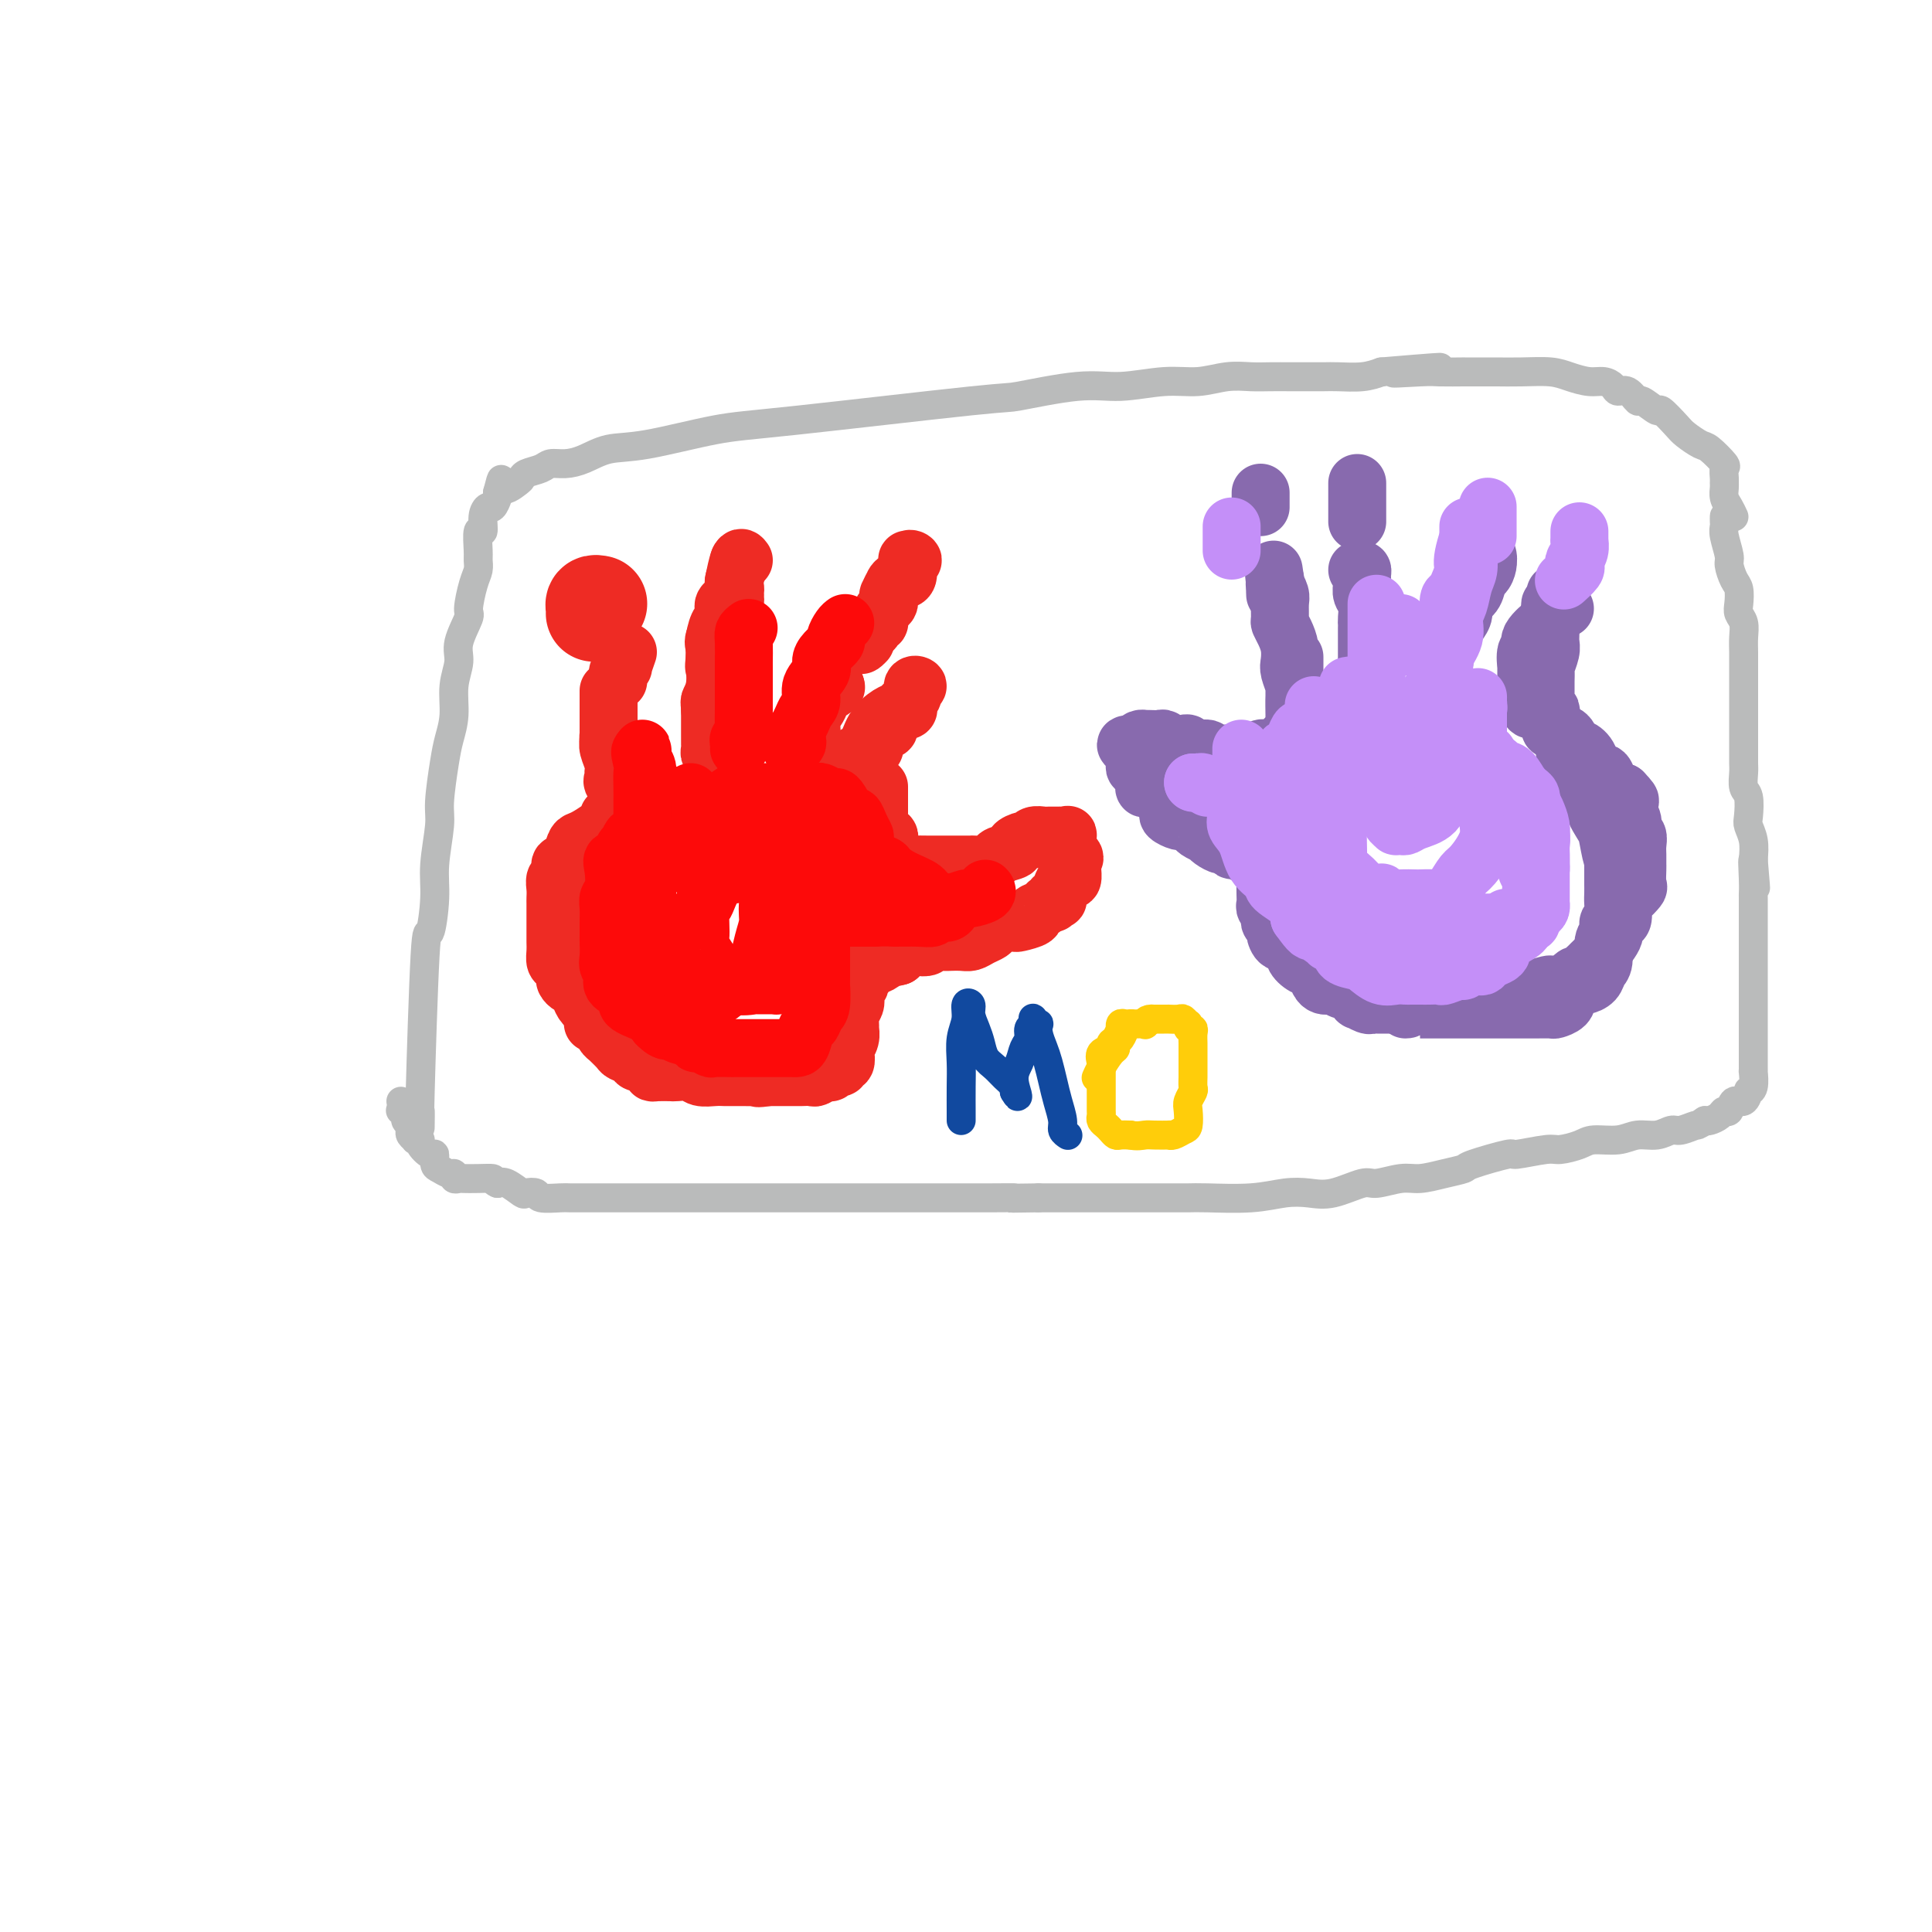 <svg viewBox='0 0 400 400' version='1.1' xmlns='http://www.w3.org/2000/svg' xmlns:xlink='http://www.w3.org/1999/xlink'><g fill='none' stroke='rgb(186,187,187)' stroke-width='6' stroke-linecap='round' stroke-linejoin='round'><path d='M87,233c-0.007,0.438 -0.013,0.877 0,0c0.013,-0.877 0.046,-3.069 0,-3c-0.046,0.069 -0.171,2.399 0,-4c0.171,-6.399 0.638,-21.528 1,-28c0.362,-6.472 0.618,-4.289 1,-5c0.382,-0.711 0.890,-4.318 1,-7c0.110,-2.682 -0.178,-4.439 0,-7c0.178,-2.561 0.822,-5.926 1,-8c0.178,-2.074 -0.111,-2.857 0,-5c0.111,-2.143 0.623,-5.644 1,-8c0.377,-2.356 0.621,-3.566 1,-5c0.379,-1.434 0.894,-3.092 1,-5c0.106,-1.908 -0.197,-4.066 0,-6c0.197,-1.934 0.893,-3.645 1,-5c0.107,-1.355 -0.374,-2.355 0,-4c0.374,-1.645 1.603,-3.936 2,-5c0.397,-1.064 -0.037,-0.901 0,-2c0.037,-1.099 0.545,-3.459 1,-5c0.455,-1.541 0.858,-2.263 1,-3c0.142,-0.737 0.023,-1.489 0,-2c-0.023,-0.511 0.049,-0.782 0,-2c-0.049,-1.218 -0.221,-3.382 0,-4c0.221,-0.618 0.833,0.311 1,0c0.167,-0.311 -0.113,-1.862 0,-3c0.113,-1.138 0.618,-1.862 1,-2c0.382,-0.138 0.641,0.309 1,0c0.359,-0.309 0.817,-1.374 1,-2c0.183,-0.626 0.092,-0.813 0,-1'/><path d='M103,102c1.297,-4.974 0.539,-1.910 1,-1c0.461,0.910 2.139,-0.334 3,-1c0.861,-0.666 0.904,-0.752 1,-1c0.096,-0.248 0.243,-0.657 1,-1c0.757,-0.343 2.122,-0.621 3,-1c0.878,-0.379 1.269,-0.859 2,-1c0.731,-0.141 1.802,0.057 3,0c1.198,-0.057 2.521,-0.369 4,-1c1.479,-0.631 3.112,-1.581 5,-2c1.888,-0.419 4.030,-0.306 8,-1c3.970,-0.694 9.767,-2.194 14,-3c4.233,-0.806 6.901,-0.919 17,-2c10.099,-1.081 27.631,-3.131 36,-4c8.369,-0.869 7.577,-0.558 10,-1c2.423,-0.442 8.061,-1.639 12,-2c3.939,-0.361 6.178,0.114 9,0c2.822,-0.114 6.228,-0.815 9,-1c2.772,-0.185 4.910,0.147 7,0c2.090,-0.147 4.133,-0.771 6,-1c1.867,-0.229 3.557,-0.061 5,0c1.443,0.061 2.639,0.016 4,0c1.361,-0.016 2.888,-0.004 4,0c1.112,0.004 1.809,-0.002 3,0c1.191,0.002 2.876,0.011 4,0c1.124,-0.011 1.687,-0.041 3,0c1.313,0.041 3.375,0.155 5,0c1.625,-0.155 2.812,-0.577 4,-1'/><path d='M286,77c22.054,-1.856 8.188,-0.497 4,0c-4.188,0.497 1.302,0.133 4,0c2.698,-0.133 2.604,-0.036 4,0c1.396,0.036 4.283,0.010 5,0c0.717,-0.010 -0.734,-0.003 0,0c0.734,0.003 3.655,0.004 5,0c1.345,-0.004 1.115,-0.011 2,0c0.885,0.011 2.884,0.041 5,0c2.116,-0.041 4.350,-0.152 6,0c1.650,0.152 2.718,0.567 4,1c1.282,0.433 2.780,0.884 4,1c1.220,0.116 2.162,-0.104 3,0c0.838,0.104 1.570,0.534 2,1c0.430,0.466 0.557,0.970 1,1c0.443,0.030 1.202,-0.415 2,0c0.798,0.415 1.635,1.690 2,2c0.365,0.310 0.256,-0.346 1,0c0.744,0.346 2.339,1.694 3,2c0.661,0.306 0.388,-0.429 1,0c0.612,0.429 2.109,2.020 3,3c0.891,0.980 1.177,1.347 2,2c0.823,0.653 2.182,1.593 3,2c0.818,0.407 1.095,0.280 2,1c0.905,0.720 2.439,2.286 3,3c0.561,0.714 0.150,0.575 0,1c-0.150,0.425 -0.037,1.412 0,2c0.037,0.588 -0.001,0.776 0,1c0.001,0.224 0.042,0.483 0,1c-0.042,0.517 -0.165,1.293 0,2c0.165,0.707 0.619,1.345 1,2c0.381,0.655 0.691,1.328 1,2'/><path d='M357,107c0.002,-0.091 0.005,-0.182 0,0c-0.005,0.182 -0.016,0.638 0,1c0.016,0.362 0.060,0.629 0,1c-0.060,0.371 -0.223,0.847 0,2c0.223,1.153 0.830,2.984 1,4c0.170,1.016 -0.099,1.217 0,2c0.099,0.783 0.566,2.148 1,3c0.434,0.852 0.834,1.190 1,2c0.166,0.810 0.097,2.093 0,3c-0.097,0.907 -0.222,1.439 0,2c0.222,0.561 0.792,1.151 1,2c0.208,0.849 0.056,1.956 0,3c-0.056,1.044 -0.015,2.026 0,3c0.015,0.974 0.004,1.940 0,3c-0.004,1.060 -0.001,2.212 0,3c0.001,0.788 0.000,1.211 0,2c-0.000,0.789 -0.000,1.945 0,3c0.000,1.055 0.000,2.011 0,3c-0.000,0.989 -0.001,2.013 0,3c0.001,0.987 0.004,1.939 0,3c-0.004,1.061 -0.015,2.231 0,3c0.015,0.769 0.056,1.136 0,2c-0.056,0.864 -0.207,2.226 0,3c0.207,0.774 0.774,0.962 1,2c0.226,1.038 0.112,2.928 0,4c-0.112,1.072 -0.223,1.327 0,2c0.223,0.673 0.778,1.764 1,3c0.222,1.236 0.111,2.618 0,4'/><path d='M363,178c0.928,11.076 0.249,3.265 0,1c-0.249,-2.265 -0.067,1.016 0,3c0.067,1.984 0.018,2.671 0,3c-0.018,0.329 -0.005,0.299 0,1c0.005,0.701 0.001,2.132 0,3c-0.001,0.868 -0.000,1.173 0,2c0.000,0.827 0.000,2.176 0,3c-0.000,0.824 -0.000,1.124 0,2c0.000,0.876 0.000,2.328 0,4c-0.000,1.672 -0.000,3.565 0,4c0.000,0.435 0.000,-0.586 0,0c-0.000,0.586 0.000,2.779 0,4c-0.000,1.221 -0.000,1.468 0,2c0.000,0.532 0.000,1.347 0,2c-0.000,0.653 -0.000,1.144 0,2c0.000,0.856 0.000,2.076 0,3c-0.000,0.924 -0.000,1.551 0,2c0.000,0.449 0.001,0.719 0,1c-0.001,0.281 -0.004,0.573 0,1c0.004,0.427 0.016,0.988 0,1c-0.016,0.012 -0.059,-0.525 0,0c0.059,0.525 0.219,2.110 0,3c-0.219,0.890 -0.818,1.083 -1,1c-0.182,-0.083 0.053,-0.444 0,0c-0.053,0.444 -0.394,1.691 -1,2c-0.606,0.309 -1.475,-0.320 -2,0c-0.525,0.320 -0.704,1.588 -1,2c-0.296,0.412 -0.708,-0.034 -1,0c-0.292,0.034 -0.463,0.548 -1,1c-0.537,0.452 -1.439,0.844 -2,1c-0.561,0.156 -0.780,0.078 -1,0'/><path d='M353,232c-1.841,1.244 -1.444,0.854 -2,1c-0.556,0.146 -2.065,0.828 -3,1c-0.935,0.172 -1.297,-0.165 -2,0c-0.703,0.165 -1.747,0.831 -3,1c-1.253,0.169 -2.713,-0.161 -4,0c-1.287,0.161 -2.399,0.813 -4,1c-1.601,0.187 -3.691,-0.089 -5,0c-1.309,0.089 -1.836,0.544 -3,1c-1.164,0.456 -2.964,0.914 -4,1c-1.036,0.086 -1.308,-0.198 -3,0c-1.692,0.198 -4.804,0.879 -6,1c-1.196,0.121 -0.476,-0.317 -2,0c-1.524,0.317 -5.291,1.390 -7,2c-1.709,0.610 -1.361,0.756 -2,1c-0.639,0.244 -2.265,0.585 -4,1c-1.735,0.415 -3.580,0.903 -5,1c-1.420,0.097 -2.416,-0.198 -4,0c-1.584,0.198 -3.755,0.889 -5,1c-1.245,0.111 -1.563,-0.359 -3,0c-1.437,0.359 -3.991,1.546 -6,2c-2.009,0.454 -3.471,0.174 -5,0c-1.529,-0.174 -3.125,-0.243 -5,0c-1.875,0.243 -4.030,0.797 -7,1c-2.970,0.203 -6.753,0.054 -9,0c-2.247,-0.054 -2.956,-0.015 -4,0c-1.044,0.015 -2.424,0.004 -4,0c-1.576,-0.004 -3.348,-0.001 -5,0c-1.652,0.001 -3.185,0.000 -5,0c-1.815,-0.000 -3.912,-0.000 -6,0c-2.088,0.000 -4.168,0.000 -6,0c-1.832,-0.000 -3.416,-0.000 -5,0'/><path d='M215,248c-10.307,0.155 -5.576,0.041 -5,0c0.576,-0.041 -3.005,-0.011 -5,0c-1.995,0.011 -2.405,0.003 -4,0c-1.595,-0.003 -4.375,-0.001 -6,0c-1.625,0.001 -2.093,0.000 -4,0c-1.907,-0.000 -5.251,-0.000 -8,0c-2.749,0.000 -4.901,0.000 -7,0c-2.099,-0.000 -4.143,-0.000 -6,0c-1.857,0.000 -3.527,0.000 -4,0c-0.473,-0.000 0.252,-0.000 -1,0c-1.252,0.000 -4.480,0.000 -6,0c-1.520,-0.000 -1.330,-0.000 -2,0c-0.670,0.000 -2.199,-0.000 -4,0c-1.801,0.000 -3.875,0.000 -5,0c-1.125,-0.000 -1.301,-0.000 -2,0c-0.699,0.000 -1.920,0.000 -3,0c-1.080,-0.000 -2.021,-0.000 -3,0c-0.979,0.000 -1.998,0.000 -3,0c-1.002,-0.000 -1.986,-0.000 -3,0c-1.014,0.000 -2.058,0.000 -3,0c-0.942,-0.000 -1.783,-0.000 -3,0c-1.217,0.000 -2.810,0.001 -4,0c-1.190,-0.001 -1.977,-0.004 -3,0c-1.023,0.004 -2.281,0.015 -3,0c-0.719,-0.015 -0.898,-0.054 -2,0c-1.102,0.054 -3.128,0.203 -4,0c-0.872,-0.203 -0.590,-0.759 -1,-1c-0.410,-0.241 -1.512,-0.168 -2,0c-0.488,0.168 -0.362,0.430 -1,0c-0.638,-0.430 -2.039,-1.551 -3,-2c-0.961,-0.449 -1.480,-0.224 -2,0'/><path d='M103,245c-1.482,-0.690 -0.688,-0.916 -1,-1c-0.312,-0.084 -1.729,-0.027 -3,0c-1.271,0.027 -2.395,0.022 -3,0c-0.605,-0.022 -0.690,-0.062 -1,0c-0.310,0.062 -0.843,0.225 -1,0c-0.157,-0.225 0.064,-0.839 0,-1c-0.064,-0.161 -0.411,0.130 -1,0c-0.589,-0.130 -1.420,-0.682 -2,-1c-0.580,-0.318 -0.911,-0.400 -1,-1c-0.089,-0.600 0.063,-1.716 0,-2c-0.063,-0.284 -0.342,0.264 -1,0c-0.658,-0.264 -1.697,-1.342 -2,-2c-0.303,-0.658 0.129,-0.897 0,-1c-0.129,-0.103 -0.818,-0.069 -1,0c-0.182,0.069 0.143,0.173 0,0c-0.143,-0.173 -0.755,-0.624 -1,-1c-0.245,-0.376 -0.122,-0.679 0,-1c0.122,-0.321 0.243,-0.660 0,-1c-0.243,-0.340 -0.850,-0.679 -1,-1c-0.150,-0.321 0.156,-0.622 0,-1c-0.156,-0.378 -0.773,-0.833 -1,-1c-0.227,-0.167 -0.065,-0.048 0,0c0.065,0.048 0.032,0.024 0,0'/><path d='M83,228c0.000,0.000 0.100,0.100 0.1,0.1'/></g>
<g fill='none' stroke='rgb(238,43,36)' stroke-width='20' stroke-linecap='round' stroke-linejoin='round'><path d='M124,125c-0.423,-0.083 -0.845,-0.167 -1,0c-0.155,0.167 -0.042,0.583 0,1c0.042,0.417 0.012,0.833 0,1c-0.012,0.167 -0.006,0.083 0,0'/></g>
<g fill='none' stroke='rgb(238,43,36)' stroke-width='12' stroke-linecap='round' stroke-linejoin='round'><path d='M126,147c-0.000,-0.090 -0.000,-0.180 0,0c0.000,0.180 0.000,0.629 0,1c-0.000,0.371 -0.001,0.665 0,1c0.001,0.335 0.004,0.712 0,1c-0.004,0.288 -0.015,0.487 0,1c0.015,0.513 0.057,1.342 0,2c-0.057,0.658 -0.213,1.147 0,2c0.213,0.853 0.797,2.070 1,3c0.203,0.930 0.026,1.574 0,2c-0.026,0.426 0.098,0.633 0,1c-0.098,0.367 -0.418,0.894 0,1c0.418,0.106 1.572,-0.209 2,0c0.428,0.209 0.128,0.943 0,1c-0.128,0.057 -0.086,-0.562 0,-1c0.086,-0.438 0.215,-0.693 0,-1c-0.215,-0.307 -0.776,-0.664 -1,-1c-0.224,-0.336 -0.113,-0.651 0,-1c0.113,-0.349 0.226,-0.733 0,-1c-0.226,-0.267 -0.792,-0.418 -1,-1c-0.208,-0.582 -0.060,-1.595 0,-2c0.060,-0.405 0.030,-0.203 0,0'/><path d='M127,155c-0.536,-1.647 -0.876,-1.764 -1,-2c-0.124,-0.236 -0.033,-0.592 0,-1c0.033,-0.408 0.009,-0.870 0,-1c-0.009,-0.130 -0.002,0.071 0,0c0.002,-0.071 0.001,-0.415 0,-1c-0.001,-0.585 -0.000,-1.410 0,-2c0.000,-0.590 0.000,-0.946 0,-1c-0.000,-0.054 -0.000,0.193 0,0c0.000,-0.193 0.000,-0.826 0,-1c-0.000,-0.174 -0.000,0.111 0,0c0.000,-0.111 0.000,-0.617 0,-1c-0.000,-0.383 -0.000,-0.641 0,-1c0.000,-0.359 0.000,-0.817 0,-1c-0.000,-0.183 -0.000,-0.092 0,0'/><path d='M126,169c0.037,0.363 0.074,0.725 0,1c-0.074,0.275 -0.257,0.462 -1,1c-0.743,0.538 -2.044,1.427 -3,2c-0.956,0.573 -1.567,0.831 -2,1c-0.433,0.169 -0.689,0.248 -1,1c-0.311,0.752 -0.675,2.175 -1,3c-0.325,0.825 -0.609,1.050 -1,1c-0.391,-0.050 -0.889,-0.374 -1,0c-0.111,0.374 0.167,1.447 0,2c-0.167,0.553 -0.777,0.585 -1,1c-0.223,0.415 -0.060,1.213 0,2c0.060,0.787 0.016,1.562 0,2c-0.016,0.438 -0.004,0.540 0,1c0.004,0.460 0.001,1.278 0,2c-0.001,0.722 -0.001,1.349 0,2c0.001,0.651 0.003,1.325 0,2c-0.003,0.675 -0.011,1.351 0,2c0.011,0.649 0.041,1.273 0,2c-0.041,0.727 -0.151,1.558 0,2c0.151,0.442 0.565,0.496 1,1c0.435,0.504 0.891,1.459 1,2c0.109,0.541 -0.129,0.669 0,1c0.129,0.331 0.626,0.867 1,1c0.374,0.133 0.624,-0.136 1,0c0.376,0.136 0.877,0.677 1,1c0.123,0.323 -0.132,0.427 0,1c0.132,0.573 0.651,1.616 1,2c0.349,0.384 0.528,0.110 1,0c0.472,-0.110 1.236,-0.055 2,0'/><path d='M124,208c1.821,1.514 1.873,0.798 2,1c0.127,0.202 0.330,1.322 1,2c0.670,0.678 1.808,0.914 3,1c1.192,0.086 2.436,0.023 3,0c0.564,-0.023 0.446,-0.006 1,0c0.554,0.006 1.780,0.002 3,0c1.220,-0.002 2.435,-0.000 3,0c0.565,0.000 0.480,0.000 1,0c0.520,-0.000 1.646,-0.000 2,0c0.354,0.000 -0.063,0.000 0,0c0.063,-0.000 0.604,-0.000 1,0c0.396,0.000 0.645,0.000 1,0c0.355,-0.000 0.816,-0.000 1,0c0.184,0.000 0.092,0.000 0,0'/><path d='M149,152c-0.000,-0.394 -0.000,-0.789 0,-1c0.000,-0.211 0.000,-0.239 0,-1c-0.000,-0.761 -0.001,-2.255 0,-3c0.001,-0.745 0.004,-0.741 0,-2c-0.004,-1.259 -0.015,-3.781 0,-5c0.015,-1.219 0.057,-1.135 0,-2c-0.057,-0.865 -0.214,-2.679 0,-4c0.214,-1.321 0.800,-2.148 1,-3c0.200,-0.852 0.015,-1.728 0,-2c-0.015,-0.272 0.140,0.059 0,0c-0.140,-0.059 -0.573,-0.507 -1,0c-0.427,0.507 -0.846,1.968 -1,3c-0.154,1.032 -0.041,1.636 0,2c0.041,0.364 0.011,0.490 0,1c-0.011,0.510 -0.003,1.405 0,2c0.003,0.595 0.001,0.891 0,1c-0.001,0.109 -0.000,0.031 0,0c0.000,-0.031 0.000,-0.016 0,0'/><path d='M148,138c-0.319,0.731 -0.116,-0.940 0,-2c0.116,-1.060 0.144,-1.509 0,-2c-0.144,-0.491 -0.459,-1.023 0,-2c0.459,-0.977 1.692,-2.399 2,-3c0.308,-0.601 -0.311,-0.383 0,-1c0.311,-0.617 1.551,-2.071 2,-3c0.449,-0.929 0.106,-1.335 0,-2c-0.106,-0.665 0.024,-1.590 0,-2c-0.024,-0.410 -0.202,-0.306 0,-1c0.202,-0.694 0.785,-2.187 1,-3c0.215,-0.813 0.061,-0.947 0,-1c-0.061,-0.053 -0.031,-0.027 0,0'/><path d='M154,116c-0.314,-0.435 -0.628,-0.870 -1,0c-0.372,0.870 -0.804,3.045 -1,4c-0.196,0.955 -0.158,0.688 0,1c0.158,0.312 0.435,1.201 0,2c-0.435,0.799 -1.581,1.506 -2,2c-0.419,0.494 -0.112,0.773 0,1c0.112,0.227 0.030,0.401 0,1c-0.030,0.599 -0.008,1.623 0,2c0.008,0.377 0.002,0.108 0,0c-0.002,-0.108 -0.001,-0.054 0,0'/><path d='M166,155c0.303,-0.810 0.606,-1.620 1,-2c0.394,-0.380 0.879,-0.330 1,-1c0.121,-0.670 -0.121,-2.058 0,-3c0.121,-0.942 0.607,-1.437 1,-2c0.393,-0.563 0.694,-1.196 1,-2c0.306,-0.804 0.618,-1.781 1,-3c0.382,-1.219 0.835,-2.682 1,-3c0.165,-0.318 0.044,0.508 0,1c-0.044,0.492 -0.009,0.651 0,1c0.009,0.349 -0.008,0.887 0,1c0.008,0.113 0.041,-0.200 0,0c-0.041,0.200 -0.154,0.914 0,1c0.154,0.086 0.577,-0.457 1,-1'/><path d='M173,142c0.167,0.500 0.083,0.250 0,0'/><path d='M184,123c0.369,-0.777 0.739,-1.553 1,-2c0.261,-0.447 0.415,-0.564 1,-1c0.585,-0.436 1.603,-1.191 2,-2c0.397,-0.809 0.174,-1.671 0,-2c-0.174,-0.329 -0.298,-0.127 0,0c0.298,0.127 1.020,0.177 1,0c-0.020,-0.177 -0.780,-0.580 -1,0c-0.220,0.580 0.100,2.144 0,3c-0.100,0.856 -0.619,1.003 -1,1c-0.381,-0.003 -0.624,-0.156 -1,0c-0.376,0.156 -0.885,0.619 -1,1c-0.115,0.381 0.163,0.678 0,1c-0.163,0.322 -0.766,0.667 -1,1c-0.234,0.333 -0.100,0.654 0,1c0.100,0.346 0.166,0.719 0,1c-0.166,0.281 -0.566,0.471 -1,1c-0.434,0.529 -0.904,1.399 -1,2c-0.096,0.601 0.181,0.935 0,1c-0.181,0.065 -0.822,-0.137 -1,0c-0.178,0.137 0.106,0.614 0,1c-0.106,0.386 -0.602,0.682 -1,1c-0.398,0.318 -0.699,0.659 -1,1'/><path d='M179,132c-1.400,2.400 -0.400,1.400 0,1c0.400,-0.400 0.200,-0.200 0,0'/><path d='M182,163c0.000,-0.089 0.000,-0.178 0,0c-0.000,0.178 -0.000,0.624 0,1c0.000,0.376 0.000,0.682 0,1c-0.000,0.318 -0.000,0.649 0,1c0.000,0.351 0.000,0.724 0,1c-0.000,0.276 -0.001,0.456 0,1c0.001,0.544 0.004,1.452 0,2c-0.004,0.548 -0.016,0.736 0,1c0.016,0.264 0.061,0.606 0,1c-0.061,0.394 -0.226,0.841 0,1c0.226,0.159 0.844,0.029 1,0c0.156,-0.029 -0.151,0.042 0,0c0.151,-0.042 0.759,-0.196 1,0c0.241,0.196 0.116,0.743 0,1c-0.116,0.257 -0.224,0.223 0,1c0.224,0.777 0.778,2.365 1,3c0.222,0.635 0.111,0.318 0,0'/><path d='M185,178c0.572,2.547 0.504,1.415 1,1c0.496,-0.415 1.558,-0.111 2,0c0.442,0.111 0.264,0.030 1,0c0.736,-0.030 2.387,-0.008 3,0c0.613,0.008 0.188,0.002 1,0c0.812,-0.002 2.861,-0.001 4,0c1.139,0.001 1.369,0.001 2,0c0.631,-0.001 1.665,-0.003 2,0c0.335,0.003 -0.029,0.012 0,0c0.029,-0.012 0.450,-0.045 1,0c0.550,0.045 1.228,0.167 2,0c0.772,-0.167 1.639,-0.623 2,-1c0.361,-0.377 0.215,-0.674 1,-1c0.785,-0.326 2.499,-0.679 3,-1c0.501,-0.321 -0.213,-0.608 0,-1c0.213,-0.392 1.352,-0.890 2,-1c0.648,-0.110 0.805,0.167 1,0c0.195,-0.167 0.430,-0.777 1,-1c0.570,-0.223 1.476,-0.060 2,0c0.524,0.060 0.665,0.016 1,0c0.335,-0.016 0.864,-0.004 1,0c0.136,0.004 -0.121,-0.001 0,0c0.121,0.001 0.620,0.006 1,0c0.380,-0.006 0.640,-0.024 1,0c0.360,0.024 0.818,0.089 1,0c0.182,-0.089 0.087,-0.332 0,0c-0.087,0.332 -0.168,1.238 0,2c0.168,0.762 0.584,1.381 1,2'/><path d='M222,177c0.927,0.792 0.245,0.772 0,1c-0.245,0.228 -0.054,0.703 0,1c0.054,0.297 -0.028,0.417 0,1c0.028,0.583 0.166,1.631 0,2c-0.166,0.369 -0.637,0.059 -1,0c-0.363,-0.059 -0.618,0.132 -1,1c-0.382,0.868 -0.890,2.414 -1,3c-0.110,0.586 0.179,0.213 0,0c-0.179,-0.213 -0.827,-0.264 -1,0c-0.173,0.264 0.128,0.844 0,1c-0.128,0.156 -0.686,-0.112 -1,0c-0.314,0.112 -0.384,0.605 -1,1c-0.616,0.395 -1.778,0.694 -2,1c-0.222,0.306 0.498,0.621 0,1c-0.498,0.379 -2.213,0.823 -3,1c-0.787,0.177 -0.648,0.089 -1,0c-0.352,-0.089 -1.197,-0.178 -2,0c-0.803,0.178 -1.566,0.622 -2,1c-0.434,0.378 -0.541,0.690 -1,1c-0.459,0.310 -1.270,0.619 -2,1c-0.730,0.381 -1.378,0.834 -2,1c-0.622,0.166 -1.217,0.043 -2,0c-0.783,-0.043 -1.753,-0.008 -2,0c-0.247,0.008 0.229,-0.012 0,0c-0.229,0.012 -1.164,0.054 -2,0c-0.836,-0.054 -1.575,-0.205 -2,0c-0.425,0.205 -0.537,0.766 -1,1c-0.463,0.234 -1.279,0.140 -2,0c-0.721,-0.140 -1.349,-0.326 -2,0c-0.651,0.326 -1.326,1.163 -2,2'/><path d='M186,198c-4.794,1.249 -2.781,0.372 -2,0c0.781,-0.372 0.328,-0.240 0,0c-0.328,0.240 -0.532,0.589 -1,1c-0.468,0.411 -1.201,0.883 -2,1c-0.799,0.117 -1.663,-0.122 -2,0c-0.337,0.122 -0.147,0.606 0,1c0.147,0.394 0.249,0.700 0,1c-0.249,0.300 -0.850,0.594 -1,1c-0.150,0.406 0.152,0.923 0,1c-0.152,0.077 -0.759,-0.288 -1,0c-0.241,0.288 -0.117,1.228 0,2c0.117,0.772 0.229,1.375 0,2c-0.229,0.625 -0.797,1.271 -1,2c-0.203,0.729 -0.041,1.542 0,2c0.041,0.458 -0.041,0.561 0,1c0.041,0.439 0.203,1.213 0,2c-0.203,0.787 -0.772,1.588 -1,2c-0.228,0.412 -0.117,0.435 0,1c0.117,0.565 0.238,1.672 0,2c-0.238,0.328 -0.836,-0.123 -1,0c-0.164,0.123 0.107,0.821 0,1c-0.107,0.179 -0.591,-0.162 -1,0c-0.409,0.162 -0.744,0.828 -1,1c-0.256,0.172 -0.434,-0.150 -1,0c-0.566,0.150 -1.520,0.772 -2,1c-0.480,0.228 -0.485,0.061 -1,0c-0.515,-0.061 -1.538,-0.016 -2,0c-0.462,0.016 -0.361,0.004 -1,0c-0.639,-0.004 -2.018,-0.001 -3,0c-0.982,0.001 -1.566,0.000 -2,0c-0.434,-0.000 -0.717,-0.000 -1,0'/><path d='M159,223c-2.893,0.464 -2.126,0.124 -2,0c0.126,-0.124 -0.388,-0.034 -1,0c-0.612,0.034 -1.323,0.010 -2,0c-0.677,-0.010 -1.321,-0.006 -2,0c-0.679,0.006 -1.394,0.016 -2,0c-0.606,-0.016 -1.102,-0.057 -2,0c-0.898,0.057 -2.198,0.211 -3,0c-0.802,-0.211 -1.105,-0.788 -2,-1c-0.895,-0.212 -2.383,-0.060 -3,0c-0.617,0.060 -0.363,0.026 -1,0c-0.637,-0.026 -2.164,-0.045 -3,0c-0.836,0.045 -0.982,0.153 -1,0c-0.018,-0.153 0.093,-0.566 0,-1c-0.093,-0.434 -0.391,-0.889 -1,-1c-0.609,-0.111 -1.530,0.120 -2,0c-0.470,-0.120 -0.489,-0.592 -1,-1c-0.511,-0.408 -1.514,-0.753 -2,-1c-0.486,-0.247 -0.457,-0.396 -1,-1c-0.543,-0.604 -1.660,-1.663 -2,-2c-0.340,-0.337 0.098,0.050 0,0c-0.098,-0.050 -0.731,-0.535 -1,-1c-0.269,-0.465 -0.175,-0.908 0,-1c0.175,-0.092 0.432,0.168 0,0c-0.432,-0.168 -1.552,-0.762 -2,-1c-0.448,-0.238 -0.224,-0.119 0,0'/><path d='M148,147c-0.000,-0.061 -0.000,-0.122 0,0c0.000,0.122 0.000,0.428 0,1c-0.000,0.572 -0.000,1.410 0,2c0.000,0.590 0.000,0.931 0,1c-0.000,0.069 -0.000,-0.135 0,0c0.000,0.135 0.001,0.609 0,1c-0.001,0.391 -0.004,0.698 0,1c0.004,0.302 0.015,0.600 0,1c-0.015,0.400 -0.057,0.904 0,1c0.057,0.096 0.211,-0.215 0,0c-0.211,0.215 -0.789,0.956 -1,1c-0.211,0.044 -0.057,-0.610 0,-1c0.057,-0.390 0.015,-0.517 0,-1c-0.015,-0.483 -0.004,-1.322 0,-2c0.004,-0.678 0.001,-1.194 0,-2c-0.001,-0.806 -0.001,-1.903 0,-3'/><path d='M147,147c-0.061,-1.731 -0.212,-1.560 0,-2c0.212,-0.440 0.789,-1.491 1,-3c0.211,-1.509 0.057,-3.475 0,-4c-0.057,-0.525 -0.015,0.392 0,0c0.015,-0.392 0.004,-2.091 0,-3c-0.004,-0.909 -0.001,-1.027 0,-1c0.001,0.027 0.000,0.200 0,0c-0.000,-0.200 -0.000,-0.771 0,-1c0.000,-0.229 0.000,-0.114 0,0'/><path d='M130,135c-0.453,1.292 -0.906,2.585 -1,3c-0.094,0.415 0.171,-0.046 0,0c-0.171,0.046 -0.778,0.600 -1,1c-0.222,0.400 -0.060,0.646 0,1c0.060,0.354 0.017,0.815 0,1c-0.017,0.185 -0.009,0.092 0,0'/><path d='M172,160c0.299,0.022 0.598,0.044 1,0c0.402,-0.044 0.908,-0.154 1,0c0.092,0.154 -0.229,0.570 0,0c0.229,-0.570 1.007,-2.128 2,-3c0.993,-0.872 2.203,-1.060 3,-2c0.797,-0.940 1.183,-2.632 2,-4c0.817,-1.368 2.064,-2.412 3,-3c0.936,-0.588 1.562,-0.721 2,-1c0.438,-0.279 0.688,-0.703 1,-1c0.312,-0.297 0.687,-0.465 1,-1c0.313,-0.535 0.563,-1.436 1,-2c0.437,-0.564 1.059,-0.789 1,-1c-0.059,-0.211 -0.800,-0.407 -1,0c-0.200,0.407 0.140,1.416 0,2c-0.140,0.584 -0.759,0.744 -1,1c-0.241,0.256 -0.103,0.607 0,1c0.103,0.393 0.172,0.826 0,1c-0.172,0.174 -0.586,0.087 -1,0'/><path d='M187,147c-0.407,0.738 -0.425,0.582 -1,1c-0.575,0.418 -1.708,1.408 -2,2c-0.292,0.592 0.258,0.786 0,1c-0.258,0.214 -1.323,0.450 -2,1c-0.677,0.550 -0.965,1.416 -1,2c-0.035,0.584 0.183,0.888 0,1c-0.183,0.112 -0.767,0.032 -1,0c-0.233,-0.032 -0.117,-0.016 0,0'/><path d='M180,155c0.000,0.000 0.100,0.100 0.1,0.1'/></g>
<g fill='none' stroke='rgb(136,106,174)' stroke-width='12' stroke-linecap='round' stroke-linejoin='round'><path d='M268,136c-0.000,0.394 -0.000,0.787 0,1c0.000,0.213 0.000,0.244 0,1c-0.000,0.756 -0.000,2.237 0,4c0.000,1.763 0.000,3.807 0,5c-0.000,1.193 -0.000,1.535 0,2c0.000,0.465 0.001,1.052 0,1c-0.001,-0.052 -0.004,-0.742 0,-1c0.004,-0.258 0.015,-0.085 0,-1c-0.015,-0.915 -0.056,-2.919 0,-4c0.056,-1.081 0.208,-1.237 0,-2c-0.208,-0.763 -0.778,-2.131 -1,-3c-0.222,-0.869 -0.098,-1.239 0,-2c0.098,-0.761 0.170,-1.912 0,-3c-0.170,-1.088 -0.580,-2.111 -1,-3c-0.420,-0.889 -0.848,-1.643 -1,-2c-0.152,-0.357 -0.027,-0.315 0,-1c0.027,-0.685 -0.045,-2.096 0,-3c0.045,-0.904 0.208,-1.300 0,-2c-0.208,-0.700 -0.788,-1.703 -1,-2c-0.212,-0.297 -0.057,0.112 0,0c0.057,-0.112 0.016,-0.746 0,-1c-0.016,-0.254 -0.008,-0.127 0,0'/><path d='M264,120c-0.619,-4.459 -0.166,-0.608 0,1c0.166,1.608 0.045,0.971 0,1c-0.045,0.029 -0.013,0.722 0,1c0.013,0.278 0.006,0.139 0,0'/><path d='M261,102c0.000,0.339 0.000,0.679 0,1c0.000,0.321 0.000,0.625 0,1c0.000,0.375 0.000,0.821 0,1c0.000,0.179 0.000,0.089 0,0'/><path d='M281,118c0.425,-0.066 0.850,-0.132 1,0c0.150,0.132 0.026,0.462 0,1c-0.026,0.538 0.046,1.283 0,2c-0.046,0.717 -0.208,1.407 0,2c0.208,0.593 0.788,1.088 1,2c0.212,0.912 0.057,2.241 0,3c-0.057,0.759 -0.015,0.949 0,1c0.015,0.051 0.004,-0.037 0,0c-0.004,0.037 -0.001,0.199 0,1c0.001,0.801 0.000,2.243 0,3c-0.000,0.757 -0.000,0.830 0,1c0.000,0.170 -0.000,0.437 0,1c0.000,0.563 0.000,1.422 0,2c-0.000,0.578 -0.001,0.874 0,1c0.001,0.126 0.004,0.083 0,0c-0.004,-0.083 -0.015,-0.204 0,0c0.015,0.204 0.057,0.734 0,1c-0.057,0.266 -0.211,0.267 0,0c0.211,-0.267 0.788,-0.803 1,-1c0.212,-0.197 0.061,-0.056 0,0c-0.061,0.056 -0.030,0.028 0,0'/><path d='M281,100c0.000,0.343 0.000,0.687 0,1c0.000,0.313 0.000,0.596 0,1c0.000,0.404 0.000,0.930 0,1c0.000,0.070 0.000,-0.317 0,0c0.000,0.317 0.000,1.338 0,2c0.000,0.662 0.000,0.966 0,1c0.000,0.034 0.000,-0.201 0,0c0.000,0.201 0.000,0.837 0,1c0.000,0.163 0.000,-0.149 0,0c0.000,0.149 0.000,0.757 0,1c0.000,0.243 0.000,0.122 0,0'/><path d='M308,115c0.087,0.380 0.173,0.759 0,1c-0.173,0.241 -0.606,0.343 -1,1c-0.394,0.657 -0.750,1.868 -1,3c-0.250,1.132 -0.394,2.186 -1,3c-0.606,0.814 -1.672,1.388 -2,2c-0.328,0.612 0.084,1.263 0,2c-0.084,0.737 -0.664,1.560 -1,2c-0.336,0.440 -0.430,0.495 -1,1c-0.570,0.505 -1.617,1.459 -2,2c-0.383,0.541 -0.103,0.670 0,1c0.103,0.330 0.029,0.861 0,1c-0.029,0.139 -0.012,-0.115 0,0c0.012,0.115 0.020,0.600 0,1c-0.020,0.400 -0.067,0.715 0,1c0.067,0.285 0.249,0.538 0,1c-0.249,0.462 -0.928,1.132 -1,1c-0.072,-0.132 0.464,-1.066 1,-2'/><path d='M299,136c-1.621,3.224 -1.174,0.785 0,-3c1.174,-3.785 3.075,-8.916 4,-11c0.925,-2.084 0.875,-1.123 1,-1c0.125,0.123 0.426,-0.594 1,-1c0.574,-0.406 1.422,-0.501 2,-1c0.578,-0.499 0.886,-1.404 1,-2c0.114,-0.596 0.032,-0.885 0,-1c-0.032,-0.115 -0.016,-0.058 0,0'/><path d='M324,126c-0.233,-0.047 -0.466,-0.094 -1,0c-0.534,0.094 -1.368,0.330 -2,1c-0.632,0.670 -1.063,1.774 -1,2c0.063,0.226 0.619,-0.426 0,0c-0.619,0.426 -2.415,1.929 -3,3c-0.585,1.071 0.039,1.711 0,2c-0.039,0.289 -0.743,0.228 -1,1c-0.257,0.772 -0.069,2.378 0,3c0.069,0.622 0.019,0.259 0,0c-0.019,-0.259 -0.006,-0.414 0,0c0.006,0.414 0.004,1.398 0,2c-0.004,0.602 -0.010,0.824 0,1c0.010,0.176 0.035,0.306 0,1c-0.035,0.694 -0.130,1.950 0,3c0.130,1.050 0.487,1.893 1,2c0.513,0.107 1.184,-0.522 2,0c0.816,0.522 1.777,2.194 2,3c0.223,0.806 -0.291,0.746 0,1c0.291,0.254 1.386,0.823 2,1c0.614,0.177 0.746,-0.039 1,0c0.254,0.039 0.630,0.334 1,1c0.370,0.666 0.733,1.704 1,2c0.267,0.296 0.439,-0.148 1,0c0.561,0.148 1.512,0.890 2,2c0.488,1.110 0.512,2.588 1,3c0.488,0.412 1.440,-0.243 2,0c0.560,0.243 0.727,1.385 1,2c0.273,0.615 0.650,0.704 1,1c0.350,0.296 0.671,0.799 1,1c0.329,0.201 0.664,0.101 1,0'/><path d='M336,164c3.035,3.119 0.621,1.416 0,1c-0.621,-0.416 0.551,0.456 1,1c0.449,0.544 0.177,0.761 0,1c-0.177,0.239 -0.258,0.501 0,1c0.258,0.499 0.854,1.236 1,2c0.146,0.764 -0.157,1.557 0,2c0.157,0.443 0.774,0.536 1,1c0.226,0.464 0.060,1.298 0,2c-0.060,0.702 -0.014,1.272 0,2c0.014,0.728 -0.003,1.614 0,2c0.003,0.386 0.025,0.272 0,1c-0.025,0.728 -0.097,2.297 0,3c0.097,0.703 0.363,0.542 0,1c-0.363,0.458 -1.356,1.537 -2,2c-0.644,0.463 -0.940,0.310 -1,1c-0.060,0.690 0.117,2.224 0,3c-0.117,0.776 -0.528,0.796 -1,1c-0.472,0.204 -1.005,0.594 -1,1c0.005,0.406 0.548,0.829 0,2c-0.548,1.171 -2.189,3.088 -3,4c-0.811,0.912 -0.794,0.817 -1,1c-0.206,0.183 -0.636,0.645 -1,1c-0.364,0.355 -0.661,0.603 -1,1c-0.339,0.397 -0.721,0.943 -1,1c-0.279,0.057 -0.456,-0.377 -1,0c-0.544,0.377 -1.454,1.563 -2,2c-0.546,0.437 -0.727,0.125 -1,0c-0.273,-0.125 -0.636,-0.062 -1,0'/><path d='M322,204c-1.603,0.940 -1.110,0.290 -1,0c0.110,-0.290 -0.163,-0.221 -1,0c-0.837,0.221 -2.238,0.595 -3,1c-0.762,0.405 -0.885,0.841 -1,1c-0.115,0.159 -0.221,0.043 -1,0c-0.779,-0.043 -2.230,-0.011 -3,0c-0.770,0.011 -0.858,0.003 -1,0c-0.142,-0.003 -0.337,-0.001 -1,0c-0.663,0.001 -1.793,0.000 -2,0c-0.207,-0.000 0.508,-0.000 0,0c-0.508,0.000 -2.239,0.000 -3,0c-0.761,-0.000 -0.551,-0.000 -1,0c-0.449,0.000 -1.557,0.000 -2,0c-0.443,-0.000 -0.222,-0.000 0,0'/><path d='M266,153c-0.179,0.312 -0.357,0.623 -1,1c-0.643,0.377 -1.750,0.819 -2,1c-0.250,0.181 0.356,0.101 0,0c-0.356,-0.101 -1.674,-0.223 -2,0c-0.326,0.223 0.340,0.792 0,1c-0.340,0.208 -1.687,0.056 -2,0c-0.313,-0.056 0.407,-0.015 0,0c-0.407,0.015 -1.942,0.005 -3,0c-1.058,-0.005 -1.640,-0.005 -2,0c-0.360,0.005 -0.499,0.017 -1,0c-0.501,-0.017 -1.363,-0.061 -2,0c-0.637,0.061 -1.050,0.226 -1,0c0.050,-0.226 0.562,-0.845 0,-1c-0.562,-0.155 -2.197,0.154 -3,0c-0.803,-0.154 -0.775,-0.772 -1,-1c-0.225,-0.228 -0.705,-0.065 -1,0c-0.295,0.065 -0.407,0.031 -1,0c-0.593,-0.031 -1.668,-0.061 -2,0c-0.332,0.061 0.079,0.212 0,0c-0.079,-0.212 -0.647,-0.789 -1,-1c-0.353,-0.211 -0.490,-0.057 -1,0c-0.510,0.057 -1.394,0.018 -2,0c-0.606,-0.018 -0.936,-0.015 -1,0c-0.064,0.015 0.137,0.043 0,0c-0.137,-0.043 -0.610,-0.155 -1,0c-0.390,0.155 -0.695,0.578 -1,1'/><path d='M235,154c-3.713,-0.074 -0.996,0.740 0,1c0.996,0.260 0.269,-0.035 0,0c-0.269,0.035 -0.082,0.399 0,1c0.082,0.601 0.059,1.439 0,2c-0.059,0.561 -0.154,0.846 0,1c0.154,0.154 0.555,0.176 1,1c0.445,0.824 0.932,2.448 1,3c0.068,0.552 -0.285,0.031 0,0c0.285,-0.031 1.208,0.426 2,1c0.792,0.574 1.454,1.263 2,2c0.546,0.737 0.976,1.521 1,2c0.024,0.479 -0.360,0.653 0,1c0.360,0.347 1.463,0.868 2,1c0.537,0.132 0.507,-0.123 1,0c0.493,0.123 1.507,0.624 2,1c0.493,0.376 0.465,0.627 1,1c0.535,0.373 1.635,0.869 2,1c0.365,0.131 -0.004,-0.105 0,0c0.004,0.105 0.381,0.549 1,1c0.619,0.451 1.479,0.910 2,1c0.521,0.090 0.702,-0.187 1,0c0.298,0.187 0.713,0.838 1,1c0.287,0.162 0.445,-0.167 1,0c0.555,0.167 1.508,0.829 2,1c0.492,0.171 0.524,-0.150 1,0c0.476,0.150 1.397,0.771 2,1c0.603,0.229 0.886,0.065 1,0c0.114,-0.065 0.057,-0.033 0,0'/><path d='M262,178c3.094,1.648 0.829,1.267 0,1c-0.829,-0.267 -0.222,-0.420 0,0c0.222,0.420 0.060,1.412 0,2c-0.060,0.588 -0.017,0.774 0,1c0.017,0.226 0.008,0.494 0,1c-0.008,0.506 -0.016,1.249 0,2c0.016,0.751 0.056,1.511 0,2c-0.056,0.489 -0.207,0.709 0,1c0.207,0.291 0.773,0.654 1,1c0.227,0.346 0.115,0.675 0,1c-0.115,0.325 -0.235,0.647 0,1c0.235,0.353 0.824,0.738 1,1c0.176,0.262 -0.059,0.402 0,1c0.059,0.598 0.414,1.656 1,2c0.586,0.344 1.404,-0.025 2,0c0.596,0.025 0.972,0.444 1,1c0.028,0.556 -0.291,1.249 0,2c0.291,0.751 1.191,1.561 2,2c0.809,0.439 1.525,0.509 2,1c0.475,0.491 0.709,1.404 1,2c0.291,0.596 0.640,0.876 1,1c0.360,0.124 0.731,0.094 1,0c0.269,-0.094 0.434,-0.250 1,0c0.566,0.250 1.531,0.908 2,1c0.469,0.092 0.441,-0.382 1,0c0.559,0.382 1.705,1.619 2,2c0.295,0.381 -0.261,-0.094 0,0c0.261,0.094 1.338,0.757 2,1c0.662,0.243 0.909,0.065 1,0c0.091,-0.065 0.026,-0.019 1,0c0.974,0.019 2.987,0.009 5,0'/><path d='M290,208c2.716,1.000 1.007,1.000 1,1c-0.007,-0.000 1.688,-0.000 3,0c1.312,0.000 2.242,0.000 3,0c0.758,-0.000 1.344,-0.000 2,0c0.656,0.000 1.382,0.000 2,0c0.618,-0.000 1.128,-0.000 2,0c0.872,0.000 2.106,0.000 3,0c0.894,-0.000 1.448,-0.000 2,0c0.552,0.000 1.101,0.000 2,0c0.899,-0.000 2.146,-0.000 3,0c0.854,0.000 1.313,0.001 2,0c0.687,-0.001 1.603,-0.002 2,0c0.397,0.002 0.276,0.009 1,0c0.724,-0.009 2.292,-0.035 3,0c0.708,0.035 0.556,0.129 1,0c0.444,-0.129 1.485,-0.481 2,-1c0.515,-0.519 0.505,-1.203 1,-2c0.495,-0.797 1.496,-1.706 2,-2c0.504,-0.294 0.512,0.027 1,0c0.488,-0.027 1.455,-0.401 2,-1c0.545,-0.599 0.667,-1.422 1,-2c0.333,-0.578 0.878,-0.913 1,-2c0.122,-1.087 -0.177,-2.928 0,-4c0.177,-1.072 0.832,-1.375 1,-2c0.168,-0.625 -0.151,-1.572 0,-2c0.151,-0.428 0.773,-0.337 1,-1c0.227,-0.663 0.061,-2.081 0,-3c-0.061,-0.919 -0.016,-1.339 0,-2c0.016,-0.661 0.004,-1.563 0,-2c-0.004,-0.437 -0.001,-0.411 0,-1c0.001,-0.589 0.001,-1.795 0,-3'/><path d='M334,179c0.363,-3.112 0.272,-0.892 0,-1c-0.272,-0.108 -0.724,-2.542 -1,-4c-0.276,-1.458 -0.374,-1.938 -1,-3c-0.626,-1.062 -1.778,-2.707 -2,-4c-0.222,-1.293 0.486,-2.235 0,-3c-0.486,-0.765 -2.167,-1.354 -3,-2c-0.833,-0.646 -0.818,-1.351 -1,-2c-0.182,-0.649 -0.560,-1.244 -1,-2c-0.440,-0.756 -0.941,-1.673 -1,-2c-0.059,-0.327 0.325,-0.063 0,-1c-0.325,-0.937 -1.359,-3.073 -2,-4c-0.641,-0.927 -0.890,-0.644 -1,-1c-0.110,-0.356 -0.082,-1.352 0,-2c0.082,-0.648 0.218,-0.947 0,-1c-0.218,-0.053 -0.790,0.141 -1,0c-0.210,-0.141 -0.056,-0.618 0,-1c0.056,-0.382 0.015,-0.670 0,-1c-0.015,-0.330 -0.005,-0.702 0,-1c0.005,-0.298 0.005,-0.520 0,-1c-0.005,-0.480 -0.015,-1.217 0,-2c0.015,-0.783 0.057,-1.613 0,-2c-0.057,-0.387 -0.211,-0.332 0,-1c0.211,-0.668 0.789,-2.059 1,-3c0.211,-0.941 0.057,-1.431 0,-2c-0.057,-0.569 -0.015,-1.217 0,-2c0.015,-0.783 0.003,-1.702 0,-2c-0.003,-0.298 0.002,0.025 0,0c-0.002,-0.025 -0.011,-0.398 0,-1c0.011,-0.602 0.041,-1.431 0,-2c-0.041,-0.569 -0.155,-0.877 0,-1c0.155,-0.123 0.577,-0.062 1,0'/><path d='M322,125c0.310,-3.262 0.083,-1.417 0,-1c-0.083,0.417 -0.024,-0.595 0,-1c0.024,-0.405 0.012,-0.202 0,0'/></g>
<g fill='none' stroke='rgb(253,10,10)' stroke-width='12' stroke-linecap='round' stroke-linejoin='round'><path d='M175,129c-0.296,0.214 -0.591,0.428 -1,1c-0.409,0.572 -0.931,1.503 -1,2c-0.069,0.497 0.313,0.558 0,1c-0.313,0.442 -1.323,1.263 -2,2c-0.677,0.737 -1.022,1.391 -1,2c0.022,0.609 0.409,1.174 0,2c-0.409,0.826 -1.616,1.914 -2,3c-0.384,1.086 0.055,2.170 0,3c-0.055,0.830 -0.603,1.406 -1,2c-0.397,0.594 -0.641,1.206 -1,2c-0.359,0.794 -0.832,1.772 -1,2c-0.168,0.228 -0.031,-0.292 0,0c0.031,0.292 -0.043,1.398 0,2c0.043,0.602 0.204,0.701 0,1c-0.204,0.299 -0.773,0.800 -1,1c-0.227,0.200 -0.114,0.100 0,0'/><path d='M155,130c-0.423,0.317 -0.845,0.635 -1,1c-0.155,0.365 -0.041,0.779 0,2c0.041,1.221 0.011,3.250 0,4c-0.011,0.750 -0.003,0.221 0,1c0.003,0.779 0.002,2.867 0,4c-0.002,1.133 -0.004,1.312 0,2c0.004,0.688 0.015,1.886 0,3c-0.015,1.114 -0.057,2.145 0,3c0.057,0.855 0.211,1.536 0,2c-0.211,0.464 -0.789,0.712 -1,1c-0.211,0.288 -0.057,0.616 0,1c0.057,0.384 0.016,0.824 0,1c-0.016,0.176 -0.008,0.088 0,0'/><path d='M143,164c0.204,0.635 0.408,1.270 0,2c-0.408,0.730 -1.427,1.554 -2,2c-0.573,0.446 -0.699,0.514 -1,1c-0.301,0.486 -0.778,1.389 -1,2c-0.222,0.611 -0.189,0.929 -1,2c-0.811,1.071 -2.466,2.894 -3,4c-0.534,1.106 0.053,1.495 0,2c-0.053,0.505 -0.746,1.125 -1,2c-0.254,0.875 -0.069,2.005 0,3c0.069,0.995 0.021,1.854 0,3c-0.021,1.146 -0.015,2.578 0,4c0.015,1.422 0.038,2.834 0,4c-0.038,1.166 -0.136,2.085 0,3c0.136,0.915 0.507,1.826 1,3c0.493,1.174 1.106,2.610 2,3c0.894,0.390 2.067,-0.266 4,0c1.933,0.266 4.626,1.453 6,2c1.374,0.547 1.430,0.453 2,0c0.570,-0.453 1.654,-1.266 3,-2c1.346,-0.734 2.953,-1.390 4,-3c1.047,-1.610 1.534,-4.174 2,-6c0.466,-1.826 0.909,-2.912 1,-4c0.091,-1.088 -0.172,-2.176 0,-4c0.172,-1.824 0.778,-4.384 1,-6c0.222,-1.616 0.059,-2.289 0,-3c-0.059,-0.711 -0.016,-1.461 0,-2c0.016,-0.539 0.005,-0.868 0,-1c-0.005,-0.132 -0.002,-0.066 0,0'/><path d='M160,175c0.104,-4.124 -1.635,-1.434 -3,0c-1.365,1.434 -2.356,1.613 -3,2c-0.644,0.387 -0.942,0.984 -2,2c-1.058,1.016 -2.875,2.453 -4,4c-1.125,1.547 -1.557,3.203 -2,4c-0.443,0.797 -0.896,0.733 -1,2c-0.104,1.267 0.141,3.864 0,5c-0.141,1.136 -0.668,0.812 0,2c0.668,1.188 2.530,3.888 3,5c0.470,1.112 -0.452,0.638 0,1c0.452,0.362 2.278,1.562 4,2c1.722,0.438 3.339,0.115 4,0c0.661,-0.115 0.366,-0.020 1,0c0.634,0.020 2.197,-0.033 3,0c0.803,0.033 0.846,0.152 1,0c0.154,-0.152 0.419,-0.577 1,-2c0.581,-1.423 1.478,-3.845 2,-5c0.522,-1.155 0.668,-1.041 1,-2c0.332,-0.959 0.851,-2.989 1,-4c0.149,-1.011 -0.071,-1.003 0,-1c0.071,0.003 0.434,0.001 1,0c0.566,-0.001 1.334,-0.000 2,0c0.666,0.000 1.230,0.000 2,0c0.770,-0.000 1.746,-0.000 3,0c1.254,0.000 2.787,0.000 4,0c1.213,-0.000 2.107,-0.000 3,0'/><path d='M181,190c2.969,-0.150 2.893,-0.025 4,0c1.107,0.025 3.397,-0.048 5,0c1.603,0.048 2.520,0.219 3,0c0.480,-0.219 0.525,-0.829 1,-1c0.475,-0.171 1.381,0.096 2,0c0.619,-0.096 0.950,-0.553 1,-1c0.050,-0.447 -0.181,-0.882 0,-1c0.181,-0.118 0.773,0.081 0,0c-0.773,-0.081 -2.912,-0.441 -4,-1c-1.088,-0.559 -1.125,-1.316 -2,-2c-0.875,-0.684 -2.588,-1.294 -4,-2c-1.412,-0.706 -2.522,-1.506 -3,-2c-0.478,-0.494 -0.323,-0.681 -1,-1c-0.677,-0.319 -2.184,-0.770 -3,-1c-0.816,-0.230 -0.940,-0.238 -1,-1c-0.060,-0.762 -0.057,-2.278 0,-3c0.057,-0.722 0.166,-0.648 0,-1c-0.166,-0.352 -0.608,-1.128 -1,-2c-0.392,-0.872 -0.734,-1.840 -1,-2c-0.266,-0.160 -0.456,0.489 -1,0c-0.544,-0.489 -1.441,-2.117 -2,-3c-0.559,-0.883 -0.780,-1.021 -1,-1c-0.220,0.021 -0.440,0.202 -1,0c-0.560,-0.202 -1.459,-0.786 -2,-1c-0.541,-0.214 -0.722,-0.058 -1,0c-0.278,0.058 -0.651,0.016 -1,0c-0.349,-0.016 -0.675,-0.008 -1,0'/><path d='M167,164c-1.153,-0.309 -0.535,-0.083 -1,0c-0.465,0.083 -2.011,0.022 -3,0c-0.989,-0.022 -1.420,-0.006 -2,0c-0.580,0.006 -1.309,0.002 -2,0c-0.691,-0.002 -1.345,-0.002 -2,0c-0.655,0.002 -1.311,0.008 -2,0c-0.689,-0.008 -1.412,-0.028 -2,0c-0.588,0.028 -1.040,0.104 -1,0c0.040,-0.104 0.572,-0.389 0,0c-0.572,0.389 -2.248,1.452 -3,2c-0.752,0.548 -0.580,0.580 -1,1c-0.420,0.420 -1.433,1.228 -2,2c-0.567,0.772 -0.688,1.510 -1,2c-0.312,0.490 -0.815,0.733 -1,1c-0.185,0.267 -0.050,0.558 0,1c0.050,0.442 0.016,1.036 0,2c-0.016,0.964 -0.015,2.297 0,3c0.015,0.703 0.042,0.777 0,1c-0.042,0.223 -0.155,0.595 0,1c0.155,0.405 0.577,0.841 1,1c0.423,0.159 0.845,0.040 1,0c0.155,-0.040 0.041,-0.001 1,0c0.959,0.001 2.989,-0.038 4,0c1.011,0.038 1.003,0.151 1,0c-0.003,-0.151 -0.001,-0.566 0,-1c0.001,-0.434 0.000,-0.886 0,-1c-0.000,-0.114 -0.000,0.110 0,0c0.000,-0.110 0.000,-0.555 0,-1'/><path d='M152,178c0.976,-0.749 -0.085,-1.123 -1,-2c-0.915,-0.877 -1.684,-2.258 -3,-3c-1.316,-0.742 -3.179,-0.844 -4,-1c-0.821,-0.156 -0.598,-0.367 -1,-1c-0.402,-0.633 -1.427,-1.688 -2,-2c-0.573,-0.312 -0.693,0.120 -1,0c-0.307,-0.120 -0.802,-0.793 -1,-1c-0.198,-0.207 -0.099,0.051 0,0c0.099,-0.051 0.198,-0.410 0,-1c-0.198,-0.590 -0.693,-1.410 -1,-2c-0.307,-0.590 -0.426,-0.949 -1,-1c-0.574,-0.051 -1.603,0.205 -2,0c-0.397,-0.205 -0.163,-0.871 0,-1c0.163,-0.129 0.254,0.278 0,0c-0.254,-0.278 -0.853,-1.242 -1,-2c-0.147,-0.758 0.157,-1.311 0,-2c-0.157,-0.689 -0.774,-1.515 -1,-2c-0.226,-0.485 -0.061,-0.631 0,-1c0.061,-0.369 0.017,-0.963 0,-1c-0.017,-0.037 -0.009,0.481 0,1'/><path d='M133,156c-0.928,-1.333 -0.249,0.835 0,2c0.249,1.165 0.067,1.329 0,2c-0.067,0.671 -0.018,1.850 0,3c0.018,1.150 0.004,2.272 0,3c-0.004,0.728 0.001,1.061 0,2c-0.001,0.939 -0.007,2.484 0,3c0.007,0.516 0.026,0.002 0,0c-0.026,-0.002 -0.097,0.507 0,1c0.097,0.493 0.361,0.971 0,1c-0.361,0.029 -1.349,-0.391 -2,0c-0.651,0.391 -0.967,1.592 -1,2c-0.033,0.408 0.215,0.022 0,0c-0.215,-0.022 -0.894,0.319 -1,1c-0.106,0.681 0.360,1.701 0,2c-0.360,0.299 -1.546,-0.125 -2,0c-0.454,0.125 -0.174,0.798 0,2c0.174,1.202 0.243,2.932 0,4c-0.243,1.068 -0.797,1.475 -1,2c-0.203,0.525 -0.054,1.170 0,2c0.054,0.830 0.013,1.846 0,3c-0.013,1.154 0.001,2.445 0,3c-0.001,0.555 -0.018,0.375 0,1c0.018,0.625 0.070,2.054 0,3c-0.070,0.946 -0.261,1.408 0,2c0.261,0.592 0.973,1.313 1,2c0.027,0.687 -0.631,1.339 0,2c0.631,0.661 2.551,1.332 3,2c0.449,0.668 -0.571,1.334 0,2c0.571,0.666 2.735,1.333 4,2c1.265,0.667 1.633,1.333 2,2'/><path d='M136,212c2.211,2.343 2.738,1.201 3,1c0.262,-0.201 0.260,0.538 1,1c0.740,0.462 2.224,0.646 3,1c0.776,0.354 0.845,0.880 1,1c0.155,0.120 0.395,-0.164 1,0c0.605,0.164 1.576,0.776 2,1c0.424,0.224 0.301,0.060 1,0c0.699,-0.060 2.221,-0.016 3,0c0.779,0.016 0.814,0.004 1,0c0.186,-0.004 0.521,-0.001 1,0c0.479,0.001 1.102,0.000 2,0c0.898,-0.000 2.072,-0.000 3,0c0.928,0.000 1.611,0.000 2,0c0.389,-0.000 0.486,-0.001 1,0c0.514,0.001 1.447,0.004 2,0c0.553,-0.004 0.726,-0.013 1,0c0.274,0.013 0.651,0.049 1,0c0.349,-0.049 0.672,-0.185 1,-1c0.328,-0.815 0.662,-2.311 1,-3c0.338,-0.689 0.679,-0.570 1,-1c0.321,-0.430 0.622,-1.407 1,-2c0.378,-0.593 0.833,-0.801 1,-2c0.167,-1.199 0.045,-3.390 0,-4c-0.045,-0.610 -0.012,0.362 0,0c0.012,-0.362 0.003,-2.056 0,-3c-0.003,-0.944 -0.001,-1.137 0,-2c0.001,-0.863 0.000,-2.396 0,-3c-0.000,-0.604 -0.000,-0.278 0,-1c0.000,-0.722 0.000,-2.492 0,-4c-0.000,-1.508 -0.000,-2.754 0,-4'/><path d='M170,187c0.199,-3.402 0.197,-0.407 0,-1c-0.197,-0.593 -0.589,-4.776 -1,-7c-0.411,-2.224 -0.842,-2.491 -1,-3c-0.158,-0.509 -0.042,-1.262 0,-2c0.042,-0.738 0.011,-1.463 0,-2c-0.011,-0.537 -0.003,-0.886 0,-1c0.003,-0.114 0.001,0.009 0,0c-0.001,-0.009 -0.002,-0.149 0,0c0.002,0.149 0.008,0.588 0,1c-0.008,0.412 -0.028,0.796 0,1c0.028,0.204 0.104,0.228 0,1c-0.104,0.772 -0.387,2.293 0,3c0.387,0.707 1.445,0.598 2,1c0.555,0.402 0.607,1.313 1,2c0.393,0.687 1.126,1.151 2,2c0.874,0.849 1.888,2.084 3,3c1.112,0.916 2.321,1.513 3,2c0.679,0.487 0.827,0.862 1,1c0.173,0.138 0.370,0.037 1,0c0.630,-0.037 1.691,-0.010 2,0c0.309,0.010 -0.136,0.003 0,0c0.136,-0.003 0.851,-0.001 1,0c0.149,0.001 -0.268,0.000 0,0c0.268,-0.000 1.219,-0.000 2,0c0.781,0.000 1.390,0.000 2,0'/><path d='M188,188c2.000,0.500 1.000,0.250 0,0'/><path d='M194,187c0.821,-0.032 1.643,-0.064 2,0c0.357,0.064 0.250,0.224 1,0c0.750,-0.224 2.359,-0.831 3,-1c0.641,-0.169 0.316,0.099 1,0c0.684,-0.099 2.376,-0.565 3,-1c0.624,-0.435 0.178,-0.839 0,-1c-0.178,-0.161 -0.089,-0.081 0,0'/></g>
<g fill='none' stroke='rgb(196,143,248)' stroke-width='12' stroke-linecap='round' stroke-linejoin='round'><path d='M272,146c-0.002,0.457 -0.003,0.913 0,1c0.003,0.087 0.012,-0.197 0,0c-0.012,0.197 -0.045,0.874 0,1c0.045,0.126 0.167,-0.301 0,0c-0.167,0.301 -0.622,1.328 -1,2c-0.378,0.672 -0.679,0.987 -1,1c-0.321,0.013 -0.663,-0.278 -1,0c-0.337,0.278 -0.669,1.125 -1,2c-0.331,0.875 -0.662,1.776 -1,2c-0.338,0.224 -0.683,-0.231 -1,0c-0.317,0.231 -0.607,1.147 -1,2c-0.393,0.853 -0.890,1.642 -1,2c-0.110,0.358 0.165,0.284 0,1c-0.165,0.716 -0.771,2.220 -1,3c-0.229,0.780 -0.083,0.835 0,1c0.083,0.165 0.102,0.440 0,1c-0.102,0.560 -0.325,1.403 0,2c0.325,0.597 1.197,0.947 2,1c0.803,0.053 1.535,-0.189 2,0c0.465,0.189 0.661,0.811 2,0c1.339,-0.811 3.821,-3.054 5,-4c1.179,-0.946 1.055,-0.593 2,-2c0.945,-1.407 2.961,-4.573 4,-6c1.039,-1.427 1.103,-1.114 1,-1c-0.103,0.114 -0.374,0.031 0,0c0.374,-0.031 1.393,-0.009 2,0c0.607,0.009 0.804,0.004 1,0'/><path d='M284,155c3.087,-2.013 2.305,-0.547 2,0c-0.305,0.547 -0.132,0.174 0,0c0.132,-0.174 0.224,-0.150 1,0c0.776,0.150 2.235,0.427 3,0c0.765,-0.427 0.837,-1.558 1,-2c0.163,-0.442 0.416,-0.195 1,-1c0.584,-0.805 1.499,-2.661 2,-4c0.501,-1.339 0.587,-2.160 1,-3c0.413,-0.840 1.154,-1.698 2,-3c0.846,-1.302 1.799,-3.046 2,-4c0.201,-0.954 -0.350,-1.116 0,-2c0.350,-0.884 1.600,-2.491 2,-4c0.400,-1.509 -0.051,-2.922 0,-4c0.051,-1.078 0.602,-1.822 1,-3c0.398,-1.178 0.643,-2.792 1,-4c0.357,-1.208 0.828,-2.011 1,-3c0.172,-0.989 0.046,-2.164 0,-3c-0.046,-0.836 -0.012,-1.333 0,-2c0.012,-0.667 0.003,-1.505 0,-2c-0.003,-0.495 -0.001,-0.648 0,-1c0.001,-0.352 0.000,-0.902 0,-1c-0.000,-0.098 -0.000,0.258 0,1c0.000,0.742 0.000,1.871 0,3'/><path d='M304,113c0.534,-3.556 -0.631,0.054 -1,2c-0.369,1.946 0.059,2.228 0,3c-0.059,0.772 -0.604,2.036 -1,3c-0.396,0.964 -0.642,1.630 -1,2c-0.358,0.370 -0.827,0.446 -1,1c-0.173,0.554 -0.049,1.587 0,2c0.049,0.413 0.025,0.207 0,0'/><path d='M285,125c0.000,0.794 0.000,1.588 0,2c0.000,0.412 0.000,0.442 0,1c0.000,0.558 0.000,1.645 0,3c0.000,1.355 0.000,2.980 0,4c0.000,1.020 0.000,1.436 0,2c0.000,0.564 0.000,1.275 0,2c0.000,0.725 0.000,1.464 0,2c0.000,0.536 0.000,0.867 0,1c0.000,0.133 0.000,0.066 0,0'/><path d='M327,110c-0.002,0.297 -0.004,0.594 0,1c0.004,0.406 0.015,0.921 0,1c-0.015,0.079 -0.054,-0.278 0,0c0.054,0.278 0.203,1.192 0,2c-0.203,0.808 -0.758,1.509 -1,2c-0.242,0.491 -0.170,0.773 0,1c0.170,0.227 0.437,0.401 0,1c-0.437,0.599 -1.579,1.623 -2,2c-0.421,0.377 -0.120,0.108 0,0c0.120,-0.108 0.060,-0.054 0,0'/><path d='M255,109c0.000,0.754 0.000,1.509 0,2c0.000,0.491 0.000,0.720 0,1c-0.000,0.280 0.000,0.611 0,1c0.000,0.389 -0.000,0.835 0,1c0.000,0.165 0.000,0.047 0,0c0.000,-0.047 0.000,-0.024 0,0'/><path d='M257,155c-0.007,0.645 -0.015,1.291 0,2c0.015,0.709 0.051,1.482 0,2c-0.051,0.518 -0.189,0.780 0,1c0.189,0.220 0.706,0.399 1,1c0.294,0.601 0.367,1.623 1,2c0.633,0.377 1.828,0.109 3,0c1.172,-0.109 2.321,-0.059 3,0c0.679,0.059 0.888,0.128 2,0c1.112,-0.128 3.126,-0.452 5,-1c1.874,-0.548 3.609,-1.319 5,-2c1.391,-0.681 2.437,-1.273 3,-2c0.563,-0.727 0.642,-1.591 1,-2c0.358,-0.409 0.996,-0.364 1,0c0.004,0.364 -0.626,1.046 -1,2c-0.374,0.954 -0.493,2.181 -1,3c-0.507,0.819 -1.404,1.232 -2,2c-0.596,0.768 -0.891,1.891 -1,3c-0.109,1.109 -0.031,2.205 0,3c0.031,0.795 0.014,1.291 0,2c-0.014,0.709 -0.024,1.633 0,3c0.024,1.367 0.081,3.178 0,4c-0.081,0.822 -0.302,0.655 0,1c0.302,0.345 1.125,1.203 2,2c0.875,0.797 1.802,1.533 2,2c0.198,0.467 -0.331,0.664 0,1c0.331,0.336 1.523,0.810 2,1c0.477,0.190 0.238,0.095 0,0'/><path d='M283,185c1.635,1.099 2.722,0.347 3,0c0.278,-0.347 -0.254,-0.289 0,0c0.254,0.289 1.293,0.809 2,1c0.707,0.191 1.081,0.052 2,0c0.919,-0.052 2.382,-0.019 3,0c0.618,0.019 0.393,0.023 1,0c0.607,-0.023 2.048,-0.073 3,0c0.952,0.073 1.415,0.267 2,0c0.585,-0.267 1.291,-0.996 2,-2c0.709,-1.004 1.419,-2.282 2,-3c0.581,-0.718 1.031,-0.874 2,-2c0.969,-1.126 2.456,-3.221 3,-5c0.544,-1.779 0.146,-3.244 0,-5c-0.146,-1.756 -0.039,-3.805 0,-5c0.039,-1.195 0.011,-1.536 0,-2c-0.011,-0.464 -0.003,-1.052 0,-2c0.003,-0.948 0.003,-2.258 0,-3c-0.003,-0.742 -0.007,-0.917 0,-1c0.007,-0.083 0.026,-0.075 0,0c-0.026,0.075 -0.098,0.216 -1,0c-0.902,-0.216 -2.636,-0.790 -4,-1c-1.364,-0.210 -2.358,-0.056 -3,0c-0.642,0.056 -0.931,0.015 -2,0c-1.069,-0.015 -2.917,-0.005 -4,0c-1.083,0.005 -1.400,0.005 -2,0c-0.600,-0.005 -1.481,-0.015 -2,0c-0.519,0.015 -0.675,0.054 -1,1c-0.325,0.946 -0.819,2.800 -1,4c-0.181,1.200 -0.049,1.746 0,2c0.049,0.254 0.014,0.215 0,1c-0.014,0.785 -0.007,2.392 0,4'/><path d='M288,167c-0.292,2.265 -0.023,1.927 0,2c0.023,0.073 -0.201,0.556 0,1c0.201,0.444 0.828,0.848 1,1c0.172,0.152 -0.112,0.051 0,0c0.112,-0.051 0.621,-0.051 1,0c0.379,0.051 0.630,0.155 1,0c0.370,-0.155 0.859,-0.569 2,-1c1.141,-0.431 2.934,-0.881 4,-2c1.066,-1.119 1.404,-2.908 2,-4c0.596,-1.092 1.451,-1.487 2,-2c0.549,-0.513 0.792,-1.143 1,-2c0.208,-0.857 0.381,-1.942 1,-3c0.619,-1.058 1.682,-2.090 2,-3c0.318,-0.910 -0.111,-1.698 0,-3c0.111,-1.302 0.762,-3.116 1,-4c0.238,-0.884 0.064,-0.836 0,-1c-0.064,-0.164 -0.017,-0.538 0,-1c0.017,-0.462 0.005,-1.010 0,-1c-0.005,0.010 -0.001,0.579 0,1c0.001,0.421 0.000,0.693 0,1c-0.000,0.307 -0.000,0.649 0,2c0.000,1.351 0.000,3.710 0,5c-0.000,1.290 -0.000,1.511 0,2c0.000,0.489 0.000,1.244 0,2'/><path d='M306,157c0.041,2.587 0.142,2.556 0,3c-0.142,0.444 -0.529,1.365 0,3c0.529,1.635 1.973,3.985 3,5c1.027,1.015 1.638,0.696 2,1c0.362,0.304 0.476,1.232 1,2c0.524,0.768 1.460,1.374 2,2c0.540,0.626 0.684,1.270 1,2c0.316,0.730 0.803,1.545 1,2c0.197,0.455 0.105,0.549 0,1c-0.105,0.451 -0.224,1.257 0,2c0.224,0.743 0.792,1.421 1,2c0.208,0.579 0.056,1.059 0,2c-0.056,0.941 -0.014,2.343 0,3c0.014,0.657 0.002,0.568 0,1c-0.002,0.432 0.005,1.384 0,2c-0.005,0.616 -0.022,0.897 0,1c0.022,0.103 0.083,0.028 0,0c-0.083,-0.028 -0.309,-0.007 -1,0c-0.691,0.007 -1.846,0.002 -3,0c-1.154,-0.002 -2.306,-0.001 -3,0c-0.694,0.001 -0.930,0.000 -2,0c-1.070,-0.000 -2.975,-0.000 -4,0c-1.025,0.000 -1.171,-0.000 -2,0c-0.829,0.000 -2.341,0.000 -3,0c-0.659,-0.000 -0.464,-0.002 -1,0c-0.536,0.002 -1.804,0.006 -3,0c-1.196,-0.006 -2.321,-0.022 -3,0c-0.679,0.022 -0.914,0.083 -2,0c-1.086,-0.083 -3.025,-0.309 -4,-1c-0.975,-0.691 -0.988,-1.845 -1,-3'/><path d='M285,187c-1.443,-0.584 -1.549,-0.045 -2,0c-0.451,0.045 -1.246,-0.405 -2,-1c-0.754,-0.595 -1.467,-1.333 -2,-2c-0.533,-0.667 -0.886,-1.261 -2,-2c-1.114,-0.739 -2.989,-1.623 -4,-3c-1.011,-1.377 -1.159,-3.246 -2,-4c-0.841,-0.754 -2.376,-0.391 -3,-1c-0.624,-0.609 -0.338,-2.189 -1,-3c-0.662,-0.811 -2.272,-0.852 -3,-1c-0.728,-0.148 -0.573,-0.403 -1,-1c-0.427,-0.597 -1.434,-1.537 -2,-2c-0.566,-0.463 -0.691,-0.450 -1,-1c-0.309,-0.550 -0.804,-1.664 -1,-2c-0.196,-0.336 -0.095,0.106 0,0c0.095,-0.106 0.183,-0.759 0,-1c-0.183,-0.241 -0.638,-0.069 -1,0c-0.362,0.069 -0.633,0.035 -1,0c-0.367,-0.035 -0.832,-0.070 -1,0c-0.168,0.070 -0.039,0.246 0,1c0.039,0.754 -0.013,2.085 0,3c0.013,0.915 0.092,1.414 0,2c-0.092,0.586 -0.354,1.258 0,2c0.354,0.742 1.324,1.553 2,3c0.676,1.447 1.057,3.531 2,5c0.943,1.469 2.449,2.321 3,3c0.551,0.679 0.148,1.183 1,2c0.852,0.817 2.958,1.948 4,3c1.042,1.052 1.021,2.026 1,3'/><path d='M269,190c2.500,3.495 2.251,2.733 3,3c0.749,0.267 2.498,1.563 3,2c0.502,0.437 -0.242,0.014 0,0c0.242,-0.014 1.471,0.382 2,1c0.529,0.618 0.358,1.458 1,2c0.642,0.542 2.098,0.786 3,1c0.902,0.214 1.249,0.397 2,1c0.751,0.603 1.906,1.626 3,2c1.094,0.374 2.127,0.100 3,0c0.873,-0.100 1.586,-0.027 2,0c0.414,0.027 0.529,0.008 1,0c0.471,-0.008 1.300,-0.006 2,0c0.700,0.006 1.273,0.017 2,0c0.727,-0.017 1.608,-0.061 2,0c0.392,0.061 0.294,0.226 1,0c0.706,-0.226 2.217,-0.844 3,-1c0.783,-0.156 0.839,0.152 1,0c0.161,-0.152 0.428,-0.762 1,-1c0.572,-0.238 1.449,-0.105 2,0c0.551,0.105 0.775,0.180 1,0c0.225,-0.180 0.449,-0.615 1,-1c0.551,-0.385 1.429,-0.721 2,-1c0.571,-0.279 0.835,-0.502 1,-1c0.165,-0.498 0.230,-1.273 1,-2c0.770,-0.727 2.245,-1.406 3,-2c0.755,-0.594 0.791,-1.101 1,-2c0.209,-0.899 0.592,-2.189 1,-3c0.408,-0.811 0.841,-1.141 1,-2c0.159,-0.859 0.046,-2.245 0,-3c-0.046,-0.755 -0.023,-0.877 0,-1'/><path d='M318,182c0.691,-2.120 0.918,-1.919 1,-2c0.082,-0.081 0.018,-0.444 0,-1c-0.018,-0.556 0.010,-1.304 0,-2c-0.010,-0.696 -0.059,-1.341 0,-2c0.059,-0.659 0.227,-1.332 0,-2c-0.227,-0.668 -0.849,-1.331 -1,-2c-0.151,-0.669 0.167,-1.343 0,-2c-0.167,-0.657 -0.821,-1.297 -1,-2c-0.179,-0.703 0.118,-1.469 0,-2c-0.118,-0.531 -0.650,-0.829 -1,-1c-0.350,-0.171 -0.516,-0.217 -1,-1c-0.484,-0.783 -1.284,-2.305 -2,-3c-0.716,-0.695 -1.348,-0.563 -2,-1c-0.652,-0.437 -1.323,-1.441 -3,-2c-1.677,-0.559 -4.361,-0.671 -6,-1c-1.639,-0.329 -2.232,-0.873 -3,-1c-0.768,-0.127 -1.712,0.163 -2,0c-0.288,-0.163 0.081,-0.780 0,-1c-0.081,-0.220 -0.613,-0.045 -1,0c-0.387,0.045 -0.628,-0.041 -1,0c-0.372,0.041 -0.874,0.208 -1,0c-0.126,-0.208 0.124,-0.792 0,-1c-0.124,-0.208 -0.621,-0.041 -1,0c-0.379,0.041 -0.640,-0.045 -1,0c-0.360,0.045 -0.820,0.222 -1,0c-0.180,-0.222 -0.079,-0.843 0,-1c0.079,-0.157 0.137,0.150 0,0c-0.137,-0.150 -0.468,-0.757 -1,-1c-0.532,-0.243 -1.266,-0.121 -2,0'/><path d='M288,151c-4.293,-1.858 -2.526,-2.003 -2,-2c0.526,0.003 -0.188,0.156 -1,0c-0.812,-0.156 -1.720,-0.619 -2,-1c-0.280,-0.381 0.069,-0.679 0,-1c-0.069,-0.321 -0.557,-0.664 -1,-1c-0.443,-0.336 -0.840,-0.664 -1,-1c-0.160,-0.336 -0.081,-0.678 0,-1c0.081,-0.322 0.166,-0.622 0,-1c-0.166,-0.378 -0.583,-0.832 -1,-1c-0.417,-0.168 -0.833,-0.048 -1,0c-0.167,0.048 -0.083,0.024 0,0'/><path d='M308,105c0.000,-0.087 0.000,-0.175 0,0c0.000,0.175 0.000,0.611 0,1c0.000,0.389 0.000,0.731 0,1c0.000,0.269 0.000,0.464 0,1c0.000,0.536 0.000,1.414 0,2c0.000,0.586 0.000,0.882 0,1c0.000,0.118 0.000,0.059 0,0'/><path d='M290,129c0.000,0.334 0.000,0.668 0,1c0.000,0.332 0.000,0.664 0,1c0.000,0.336 0.000,0.678 0,1c0.000,0.322 0.000,0.625 0,1c0.000,0.375 0.000,0.821 0,1c0.000,0.179 0.000,0.089 0,0'/><path d='M315,163c0.332,0.237 0.663,0.473 1,1c0.337,0.527 0.679,1.343 1,2c0.321,0.657 0.622,1.155 1,2c0.378,0.845 0.833,2.038 1,3c0.167,0.962 0.045,1.693 0,3c-0.045,1.307 -0.011,3.190 0,4c0.011,0.810 0.001,0.545 0,2c-0.001,1.455 0.007,4.628 0,6c-0.007,1.372 -0.030,0.942 0,1c0.030,0.058 0.111,0.604 0,1c-0.111,0.396 -0.415,0.642 -1,1c-0.585,0.358 -1.449,0.828 -2,1c-0.551,0.172 -0.787,0.046 -1,0c-0.213,-0.046 -0.404,-0.012 -1,0c-0.596,0.012 -1.599,0.004 -2,0c-0.401,-0.004 -0.201,-0.002 0,0'/><path d='M273,163c-0.340,-0.096 -0.680,-0.192 -1,0c-0.320,0.192 -0.622,0.671 -1,1c-0.378,0.329 -0.834,0.507 -1,1c-0.166,0.493 -0.041,1.302 0,2c0.041,0.698 -0.001,1.286 0,2c0.001,0.714 0.046,1.554 0,2c-0.046,0.446 -0.184,0.498 0,1c0.184,0.502 0.688,1.454 1,2c0.312,0.546 0.430,0.685 1,1c0.570,0.315 1.591,0.804 2,1c0.409,0.196 0.204,0.098 0,0'/><path d='M267,164c0.179,0.001 0.359,0.001 0,0c-0.359,-0.001 -1.255,-0.004 -2,0c-0.745,0.004 -1.339,0.015 -2,0c-0.661,-0.015 -1.389,-0.057 -2,0c-0.611,0.057 -1.106,0.211 -2,0c-0.894,-0.211 -2.186,-0.788 -3,-1c-0.814,-0.212 -1.149,-0.061 -2,0c-0.851,0.061 -2.217,0.030 -3,0c-0.783,-0.030 -0.984,-0.061 -1,0c-0.016,0.061 0.153,0.212 0,0c-0.153,-0.212 -0.629,-0.789 -1,-1c-0.371,-0.211 -0.638,-0.057 -1,0c-0.362,0.057 -0.818,0.016 -1,0c-0.182,-0.016 -0.091,-0.008 0,0'/><path d='M247,162c0.000,0.000 0.100,0.100 0.1,0.1'/></g>
<g fill='none' stroke='rgb(17,73,159)' stroke-width='6' stroke-linecap='round' stroke-linejoin='round'><path d='M199,232c-0.001,-0.429 -0.001,-0.859 0,-1c0.001,-0.141 0.004,0.006 0,-1c-0.004,-1.006 -0.016,-3.167 0,-5c0.016,-1.833 0.061,-3.340 0,-5c-0.061,-1.660 -0.227,-3.473 0,-5c0.227,-1.527 0.848,-2.768 1,-4c0.152,-1.232 -0.166,-2.455 0,-3c0.166,-0.545 0.817,-0.413 1,0c0.183,0.413 -0.103,1.108 0,2c0.103,0.892 0.593,1.982 1,3c0.407,1.018 0.729,1.964 1,3c0.271,1.036 0.489,2.162 1,3c0.511,0.838 1.314,1.387 2,2c0.686,0.613 1.256,1.288 2,2c0.744,0.712 1.662,1.461 2,2c0.338,0.539 0.097,0.868 0,1c-0.097,0.132 -0.048,0.066 0,0'/><path d='M210,226c1.498,2.532 0.243,-0.137 0,-2c-0.243,-1.863 0.527,-2.919 1,-4c0.473,-1.081 0.649,-2.188 1,-3c0.351,-0.812 0.878,-1.329 1,-2c0.122,-0.671 -0.160,-1.496 0,-2c0.160,-0.504 0.761,-0.686 1,-1c0.239,-0.314 0.116,-0.758 0,-1c-0.116,-0.242 -0.224,-0.280 0,0c0.224,0.280 0.781,0.878 1,1c0.219,0.122 0.100,-0.232 0,0c-0.100,0.232 -0.182,1.051 0,2c0.182,0.949 0.627,2.029 1,3c0.373,0.971 0.673,1.832 1,3c0.327,1.168 0.680,2.642 1,4c0.320,1.358 0.608,2.598 1,4c0.392,1.402 0.890,2.964 1,4c0.110,1.036 -0.166,1.546 0,2c0.166,0.454 0.776,0.853 1,1c0.224,0.147 0.064,0.042 0,0c-0.064,-0.042 -0.032,-0.021 0,0'/></g>
<g fill='none' stroke='rgb(255,205,10)' stroke-width='6' stroke-linecap='round' stroke-linejoin='round'><path d='M234,212c0.083,-0.009 0.167,-0.018 0,0c-0.167,0.018 -0.583,0.064 -1,0c-0.417,-0.064 -0.834,-0.239 -1,0c-0.166,0.239 -0.081,0.890 0,1c0.081,0.110 0.158,-0.322 0,0c-0.158,0.322 -0.550,1.400 -1,2c-0.450,0.600 -0.958,0.724 -1,1c-0.042,0.276 0.381,0.705 0,1c-0.381,0.295 -1.566,0.455 -2,1c-0.434,0.545 -0.116,1.473 0,2c0.116,0.527 0.031,0.652 0,1c-0.031,0.348 -0.008,0.919 0,1c0.008,0.081 0.002,-0.329 0,0c-0.002,0.329 -0.001,1.397 0,2c0.001,0.603 0.000,0.743 0,1c-0.000,0.257 0.000,0.632 0,1c-0.000,0.368 -0.001,0.728 0,1c0.001,0.272 0.003,0.454 0,1c-0.003,0.546 -0.012,1.455 0,2c0.012,0.545 0.045,0.724 0,1c-0.045,0.276 -0.167,0.648 0,1c0.167,0.352 0.625,0.683 1,1c0.375,0.317 0.668,0.621 1,1c0.332,0.379 0.705,0.833 1,1c0.295,0.167 0.513,0.048 1,0c0.487,-0.048 1.244,-0.024 2,0'/><path d='M234,235c1.381,0.310 2.334,0.084 3,0c0.666,-0.084 1.047,-0.026 2,0c0.953,0.026 2.480,0.020 3,0c0.520,-0.020 0.035,-0.054 0,0c-0.035,0.054 0.382,0.195 1,0c0.618,-0.195 1.437,-0.725 2,-1c0.563,-0.275 0.869,-0.296 1,-1c0.131,-0.704 0.088,-2.090 0,-3c-0.088,-0.910 -0.220,-1.342 0,-2c0.220,-0.658 0.791,-1.542 1,-2c0.209,-0.458 0.056,-0.490 0,-1c-0.056,-0.510 -0.015,-1.499 0,-2c0.015,-0.501 0.004,-0.516 0,-1c-0.004,-0.484 -0.001,-1.438 0,-2c0.001,-0.562 0.000,-0.731 0,-1c-0.000,-0.269 0.001,-0.636 0,-1c-0.001,-0.364 -0.004,-0.723 0,-1c0.004,-0.277 0.015,-0.470 0,-1c-0.015,-0.530 -0.056,-1.395 0,-2c0.056,-0.605 0.208,-0.951 0,-1c-0.208,-0.049 -0.775,0.197 -1,0c-0.225,-0.197 -0.107,-0.837 0,-1c0.107,-0.163 0.201,0.153 0,0c-0.201,-0.153 -0.699,-0.773 -1,-1c-0.301,-0.227 -0.405,-0.061 -1,0c-0.595,0.061 -1.682,0.016 -2,0c-0.318,-0.016 0.131,-0.004 0,0c-0.131,0.004 -0.843,0.001 -1,0c-0.157,-0.001 0.241,-0.000 0,0c-0.241,0.000 -1.120,0.000 -2,0'/><path d='M239,211c-1.720,-0.237 -2.019,0.671 -2,1c0.019,0.329 0.356,0.081 0,0c-0.356,-0.081 -1.406,0.006 -2,0c-0.594,-0.006 -0.733,-0.103 -1,0c-0.267,0.103 -0.662,0.407 -1,1c-0.338,0.593 -0.619,1.475 -1,2c-0.381,0.525 -0.862,0.694 -1,1c-0.138,0.306 0.068,0.748 0,1c-0.068,0.252 -0.410,0.315 -1,1c-0.590,0.685 -1.428,1.992 -2,3c-0.572,1.008 -0.878,1.717 -1,2c-0.122,0.283 -0.061,0.142 0,0'/></g>
</svg>